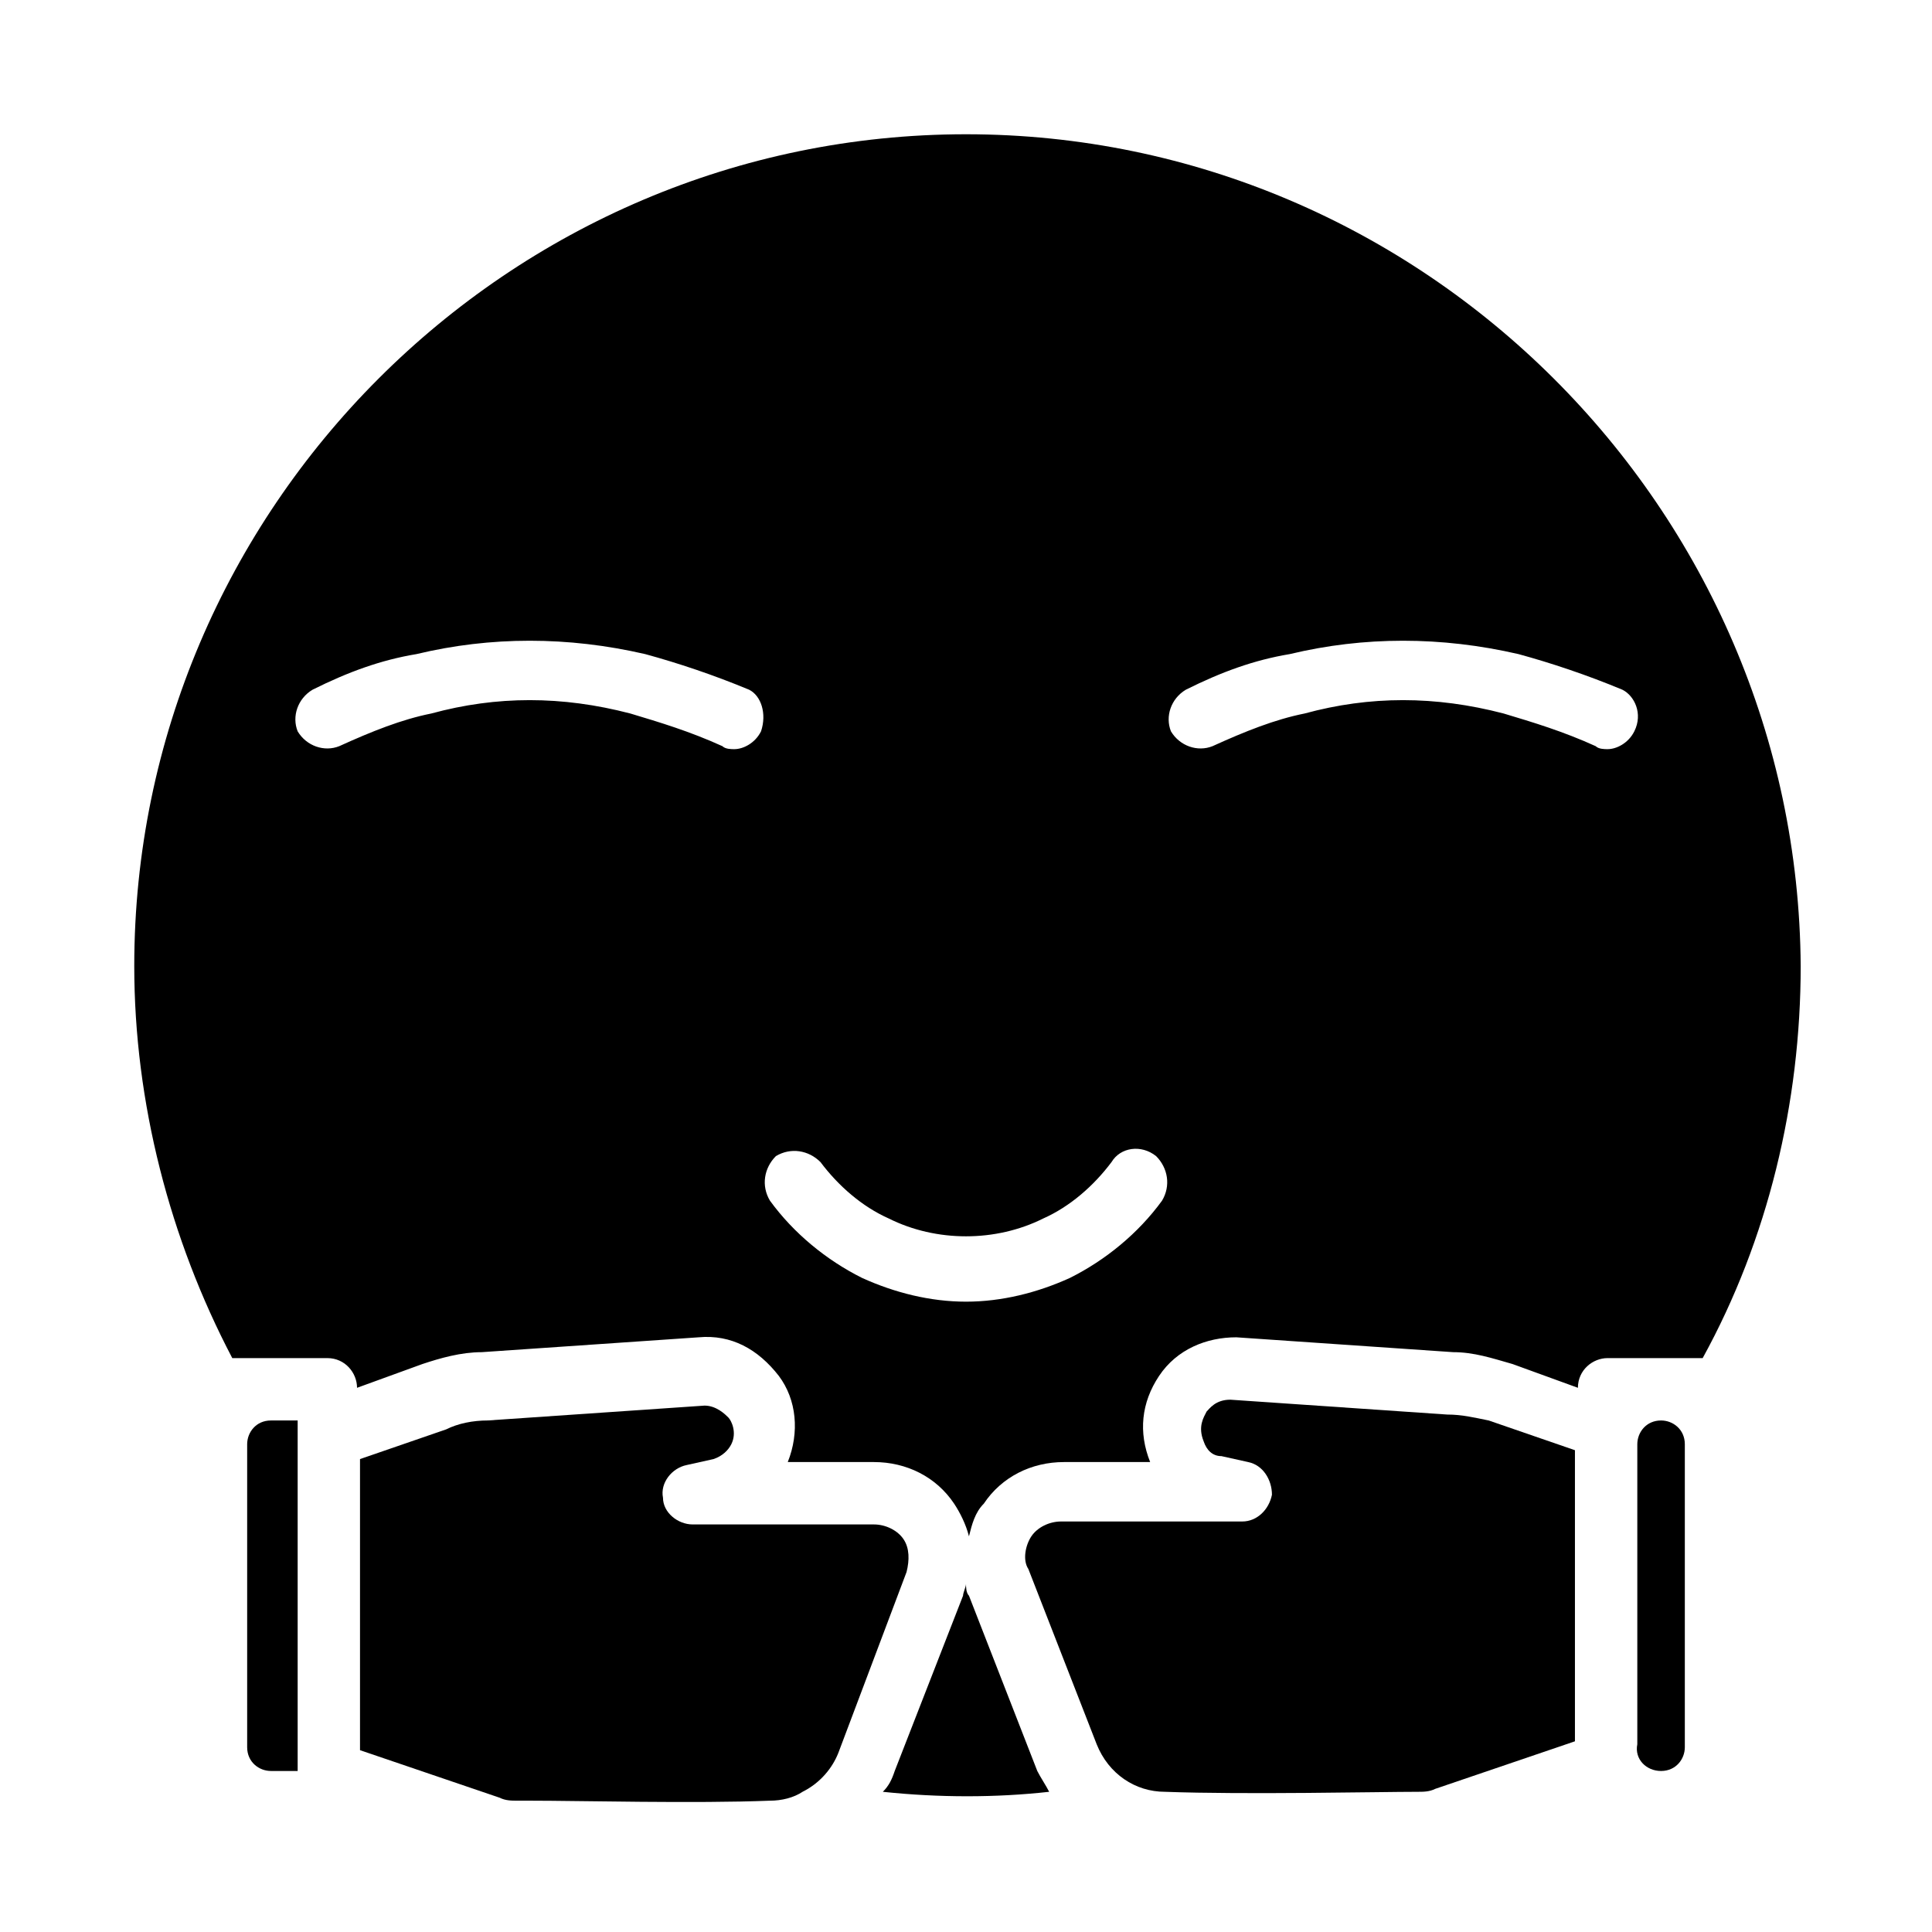 <?xml version="1.0" encoding="UTF-8"?>
<!-- Uploaded to: SVG Repo, www.svgrepo.com, Generator: SVG Repo Mixer Tools -->
<svg fill="#000000" width="800px" height="800px" version="1.1" viewBox="144 144 512 512" xmlns="http://www.w3.org/2000/svg">
 <g>
  <path d="m209.5 607.03c0 3.938 3.148 6.297 6.297 6.297h7.086v-92.887h-7.086c-3.938 0-6.297 3.148-6.297 6.297z"/>
  <path d="m400.79 566.89c-0.789-0.789-0.789-2.363-0.789-3.148 0 0.789-0.789 2.363-0.789 3.148l-18.105 46.445c-0.789 2.363-1.574 3.938-3.148 5.512 14.957 1.574 29.914 1.574 44.082 0-0.789-1.574-2.363-3.938-3.148-5.512z"/>
  <path d="m584.2 613.33c3.938 0 6.297-3.148 6.297-6.297v-80.297c0-3.938-3.148-6.297-6.297-6.297-3.938 0-6.297 3.148-6.297 6.297v79.508c-0.789 3.934 2.363 7.086 6.297 7.086z"/>
  <path d="m384.25 560.59c0.789-3.148 0.789-6.297-0.789-8.66-1.574-2.363-4.723-3.938-7.871-3.938h-48.02c-3.938 0-7.871-3.148-7.871-7.086-0.789-3.938 2.363-7.871 6.297-8.66l7.086-1.574c2.363-0.789 3.938-2.363 4.723-3.938 1.574-3.148 0-6.297-0.789-7.086-0.789-0.789-3.148-3.148-6.297-3.148l-57.465 3.938c-3.938 0-7.871 0.789-11.02 2.363l-22.828 7.871v77.145l37 12.594c1.574 0.789 3.148 0.789 4.723 0.789h3.148c13.383 0 44.082 0.789 63.762 0 3.148 0 6.297-0.789 8.66-2.363 4.723-2.363 7.871-6.297 9.445-10.234z"/>
  <path d="m527.52 518.87-57.465-3.938c-3.938 0-5.512 2.363-6.297 3.148-0.785 1.574-2.363 3.938-0.785 7.871 0.789 2.363 2.363 3.938 4.723 3.938l7.086 1.574c3.938 0.789 6.297 4.723 6.297 8.66-0.789 3.938-3.938 7.086-7.871 7.086h-48.02c-3.148 0-6.297 1.574-7.871 3.938-1.574 2.363-2.363 6.297-0.789 8.66l18.105 46.445c3.148 7.871 10.234 12.594 18.105 12.594 21.254 0.789 56.68 0 66.914 0 1.574 0 3.148 0 4.723-0.789l37-12.594v-77.145l-22.828-7.871c-3.941-0.793-7.09-1.578-11.027-1.578z"/>
  <path d="m400 179.58c-121.23 0-220.42 99.188-220.42 220.42 0 36.211 9.445 72.422 25.977 103.91h25.191c4.723 0 7.871 3.938 7.871 7.871l17.32-6.297c4.723-1.574 10.234-3.148 15.742-3.148l57.465-3.938c8.66-0.789 15.742 3.148 21.254 10.234 4.723 6.297 5.512 14.957 2.363 22.828h22.828c8.66 0 16.531 3.938 21.254 11.02 1.574 2.363 3.148 5.512 3.938 8.66 0.789-3.148 1.574-6.297 3.938-8.66 4.723-7.086 12.594-11.02 21.254-11.02h22.828c-3.148-7.871-2.363-15.742 2.363-22.828 4.723-7.086 12.594-10.234 20.469-10.234l57.465 3.938c5.512 0 10.234 1.574 15.742 3.148l17.32 6.297c0-4.723 3.938-7.871 7.871-7.871h25.191c17.32-31.488 25.977-67.699 25.977-103.91-0.789-121.23-99.977-220.42-221.2-220.42zm-54.32 158.23c-1.574 3.148-4.723 4.723-7.086 4.723-0.789 0-2.363 0-3.148-0.789-8.66-3.938-16.531-6.297-24.402-8.66-18.105-4.723-35.426-4.723-52.742 0-7.871 1.574-15.742 4.723-24.402 8.66-3.938 1.574-8.66 0-11.02-3.938-1.574-3.938 0-8.66 3.938-11.02 9.445-4.723 18.105-7.871 27.551-9.445 19.68-4.723 40.148-4.723 60.613 0 8.66 2.363 18.105 5.512 27.551 9.445 3.148 1.578 4.727 6.301 3.148 11.023zm106.27 124.38c-6.297 8.66-14.957 15.742-24.402 20.469-8.66 3.938-18.105 6.297-27.551 6.297s-18.895-2.363-27.551-6.297c-9.445-4.723-18.105-11.809-24.402-20.469-2.363-3.938-1.574-8.66 1.574-11.809 3.938-2.363 8.66-1.574 11.809 1.574 4.723 6.297 11.02 11.809 18.105 14.957 12.594 6.297 28.34 6.297 40.934 0 7.086-3.148 13.383-8.66 18.105-14.957 2.363-3.938 7.871-4.723 11.809-1.574 3.144 3.148 3.934 7.871 1.57 11.809zm125.16-124.38c-1.574 3.148-4.723 4.723-7.086 4.723-0.789 0-2.363 0-3.148-0.789-8.66-3.938-16.531-6.297-24.402-8.66-18.105-4.723-35.426-4.723-52.742 0-7.871 1.574-15.742 4.723-24.402 8.66-3.938 1.574-8.66 0-11.02-3.938-1.574-3.938 0-8.66 3.938-11.02 9.445-4.723 18.105-7.871 27.551-9.445 19.68-4.723 40.148-4.723 60.613 0 8.66 2.363 18.105 5.512 27.551 9.445 3.148 1.578 5.512 6.301 3.148 11.023z"/>
 </g>
</svg>